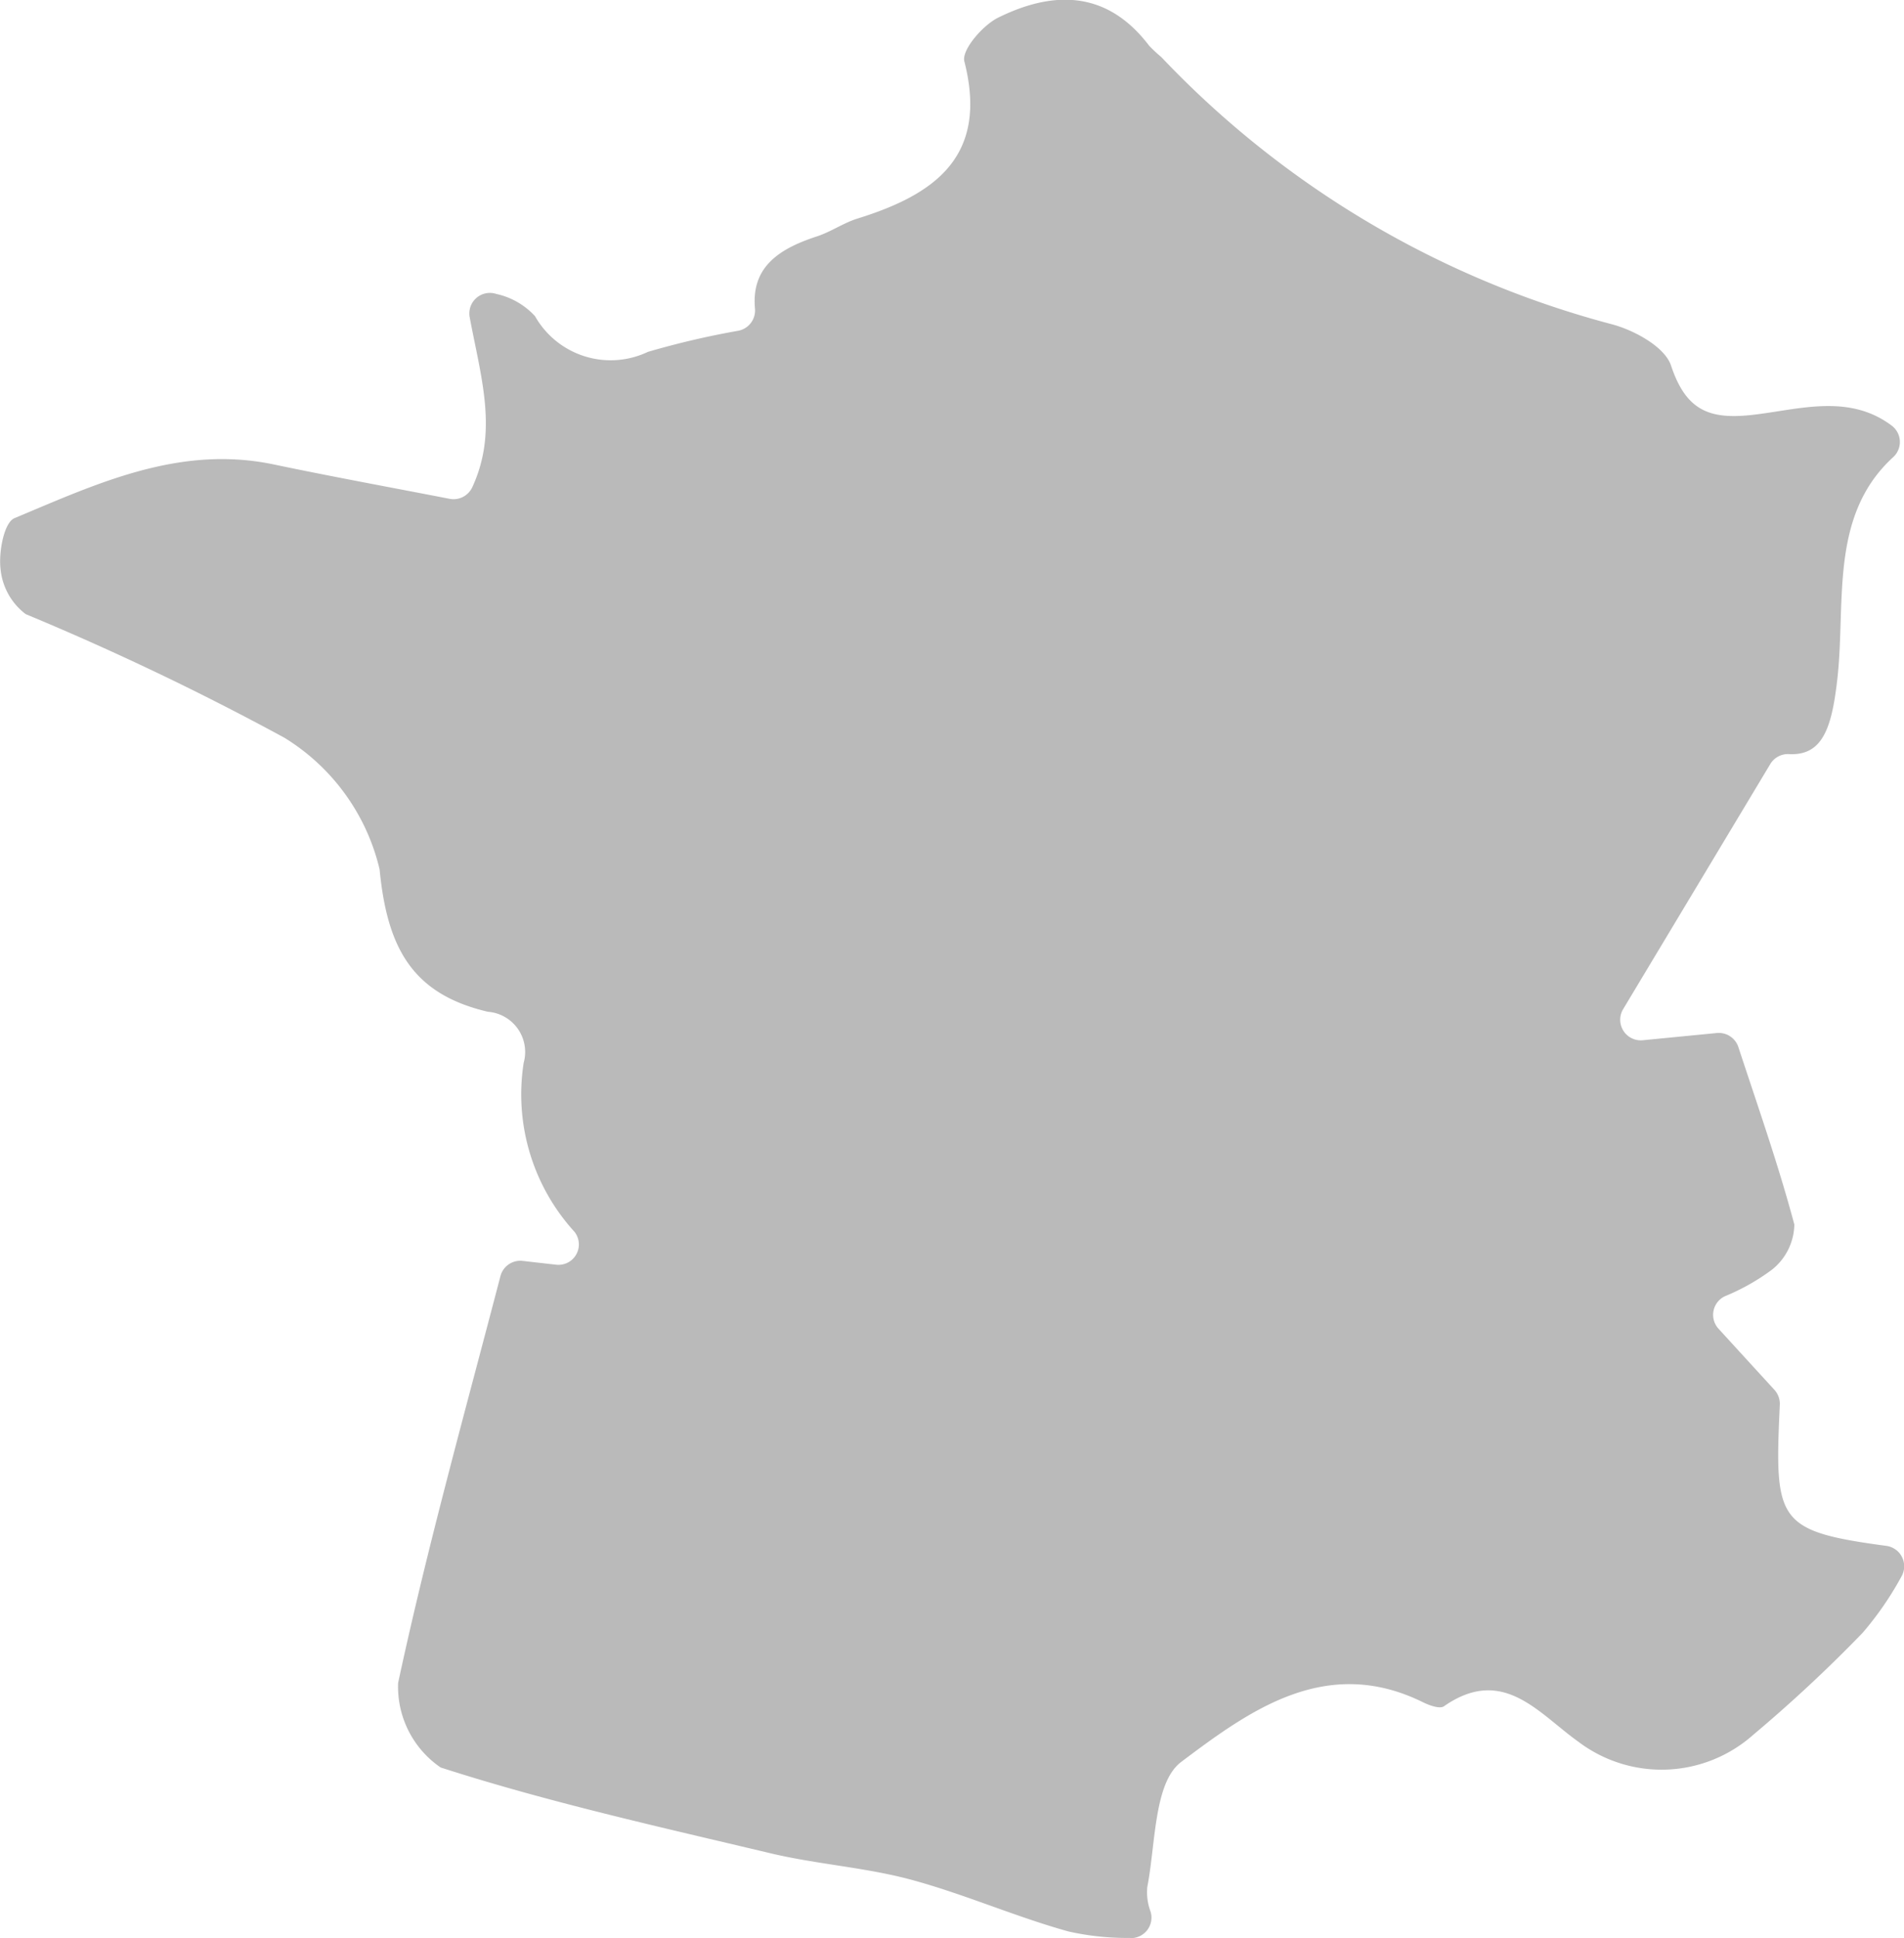 <svg xmlns="http://www.w3.org/2000/svg" id="noun-france-5245415" width="50.043" height="50.93" viewBox="0 0 50.043 50.93"><path id="Path_496" data-name="Path 496" d="M165.992,184.851a.54.54,0,0,0,.539-.689,1.452,1.452,0,0,1-.088-.658c.221-1.137.172-2.743.892-3.284,1.791-1.347,3.807-2.821,6.351-1.568.167.083.443.183.553.107,1.552-1.08,2.481.182,3.53.929a3.624,3.624,0,0,0,4.6-.18,37.765,37.765,0,0,0,2.877-2.682,8.488,8.488,0,0,0,1.013-1.468.541.541,0,0,0-.392-.814c-2.887-.389-2.942-.646-2.8-3.711a.545.545,0,0,0-.142-.389c-.53-.579-.988-1.079-1.469-1.606a.54.54,0,0,1,.169-.854,5.659,5.659,0,0,0,1.239-.7,1.55,1.55,0,0,0,.585-1.183c-.413-1.548-.945-3.064-1.471-4.663a.542.542,0,0,0-.566-.37l-1.948.19a.541.541,0,0,1-.515-.817l3.863-6.433a.541.541,0,0,1,.489-.269c.9.052,1.131-.71,1.274-1.938.236-2.024-.223-4.313,1.469-5.862a.539.539,0,0,0-.032-.828c-1.1-.831-2.377-.447-3.543-.3-1.191.154-1.85-.042-2.261-1.281-.162-.488-.96-.927-1.55-1.084a25.173,25.173,0,0,1-11.847-7.022,3.851,3.851,0,0,1-.321-.3c-1.1-1.448-2.5-1.459-3.964-.738-.407.2-.968.85-.892,1.15.64,2.5-.775,3.5-2.808,4.131-.368.114-.7.349-1.065.468-.98.32-1.729.792-1.63,1.892a.544.544,0,0,1-.428.586,22.166,22.166,0,0,0-2.386.557,2.284,2.284,0,0,1-2.967-.938,1.939,1.939,0,0,0-1.017-.584.54.54,0,0,0-.7.613c.3,1.6.749,3,.066,4.47a.543.543,0,0,1-.594.3c-1.547-.3-3.082-.581-4.608-.9-2.485-.527-4.657.5-6.829,1.409-.274.114-.416.884-.367,1.322a1.687,1.687,0,0,0,.664,1.2,72.461,72.461,0,0,1,6.794,3.245,5.555,5.555,0,0,1,2.506,3.461c.2,2.068.86,3.277,2.848,3.742a1.06,1.06,0,0,1,.939,1.341,5.357,5.357,0,0,0,1.331,4.436l.006.007a.536.536,0,0,1-.485.862l-.88-.1a.54.54,0,0,0-.583.4c-.93,3.567-1.918,7.1-2.689,10.688a2.57,2.57,0,0,0,1.117,2.223c2.84.915,5.768,1.564,8.677,2.256,1.212.288,2.477.368,3.678.69,1.4.377,2.744.973,4.143,1.362a7.026,7.026,0,0,0,1.627.171Z" transform="translate(-136.288 -133.924)" fill="#bababa"></path></svg>